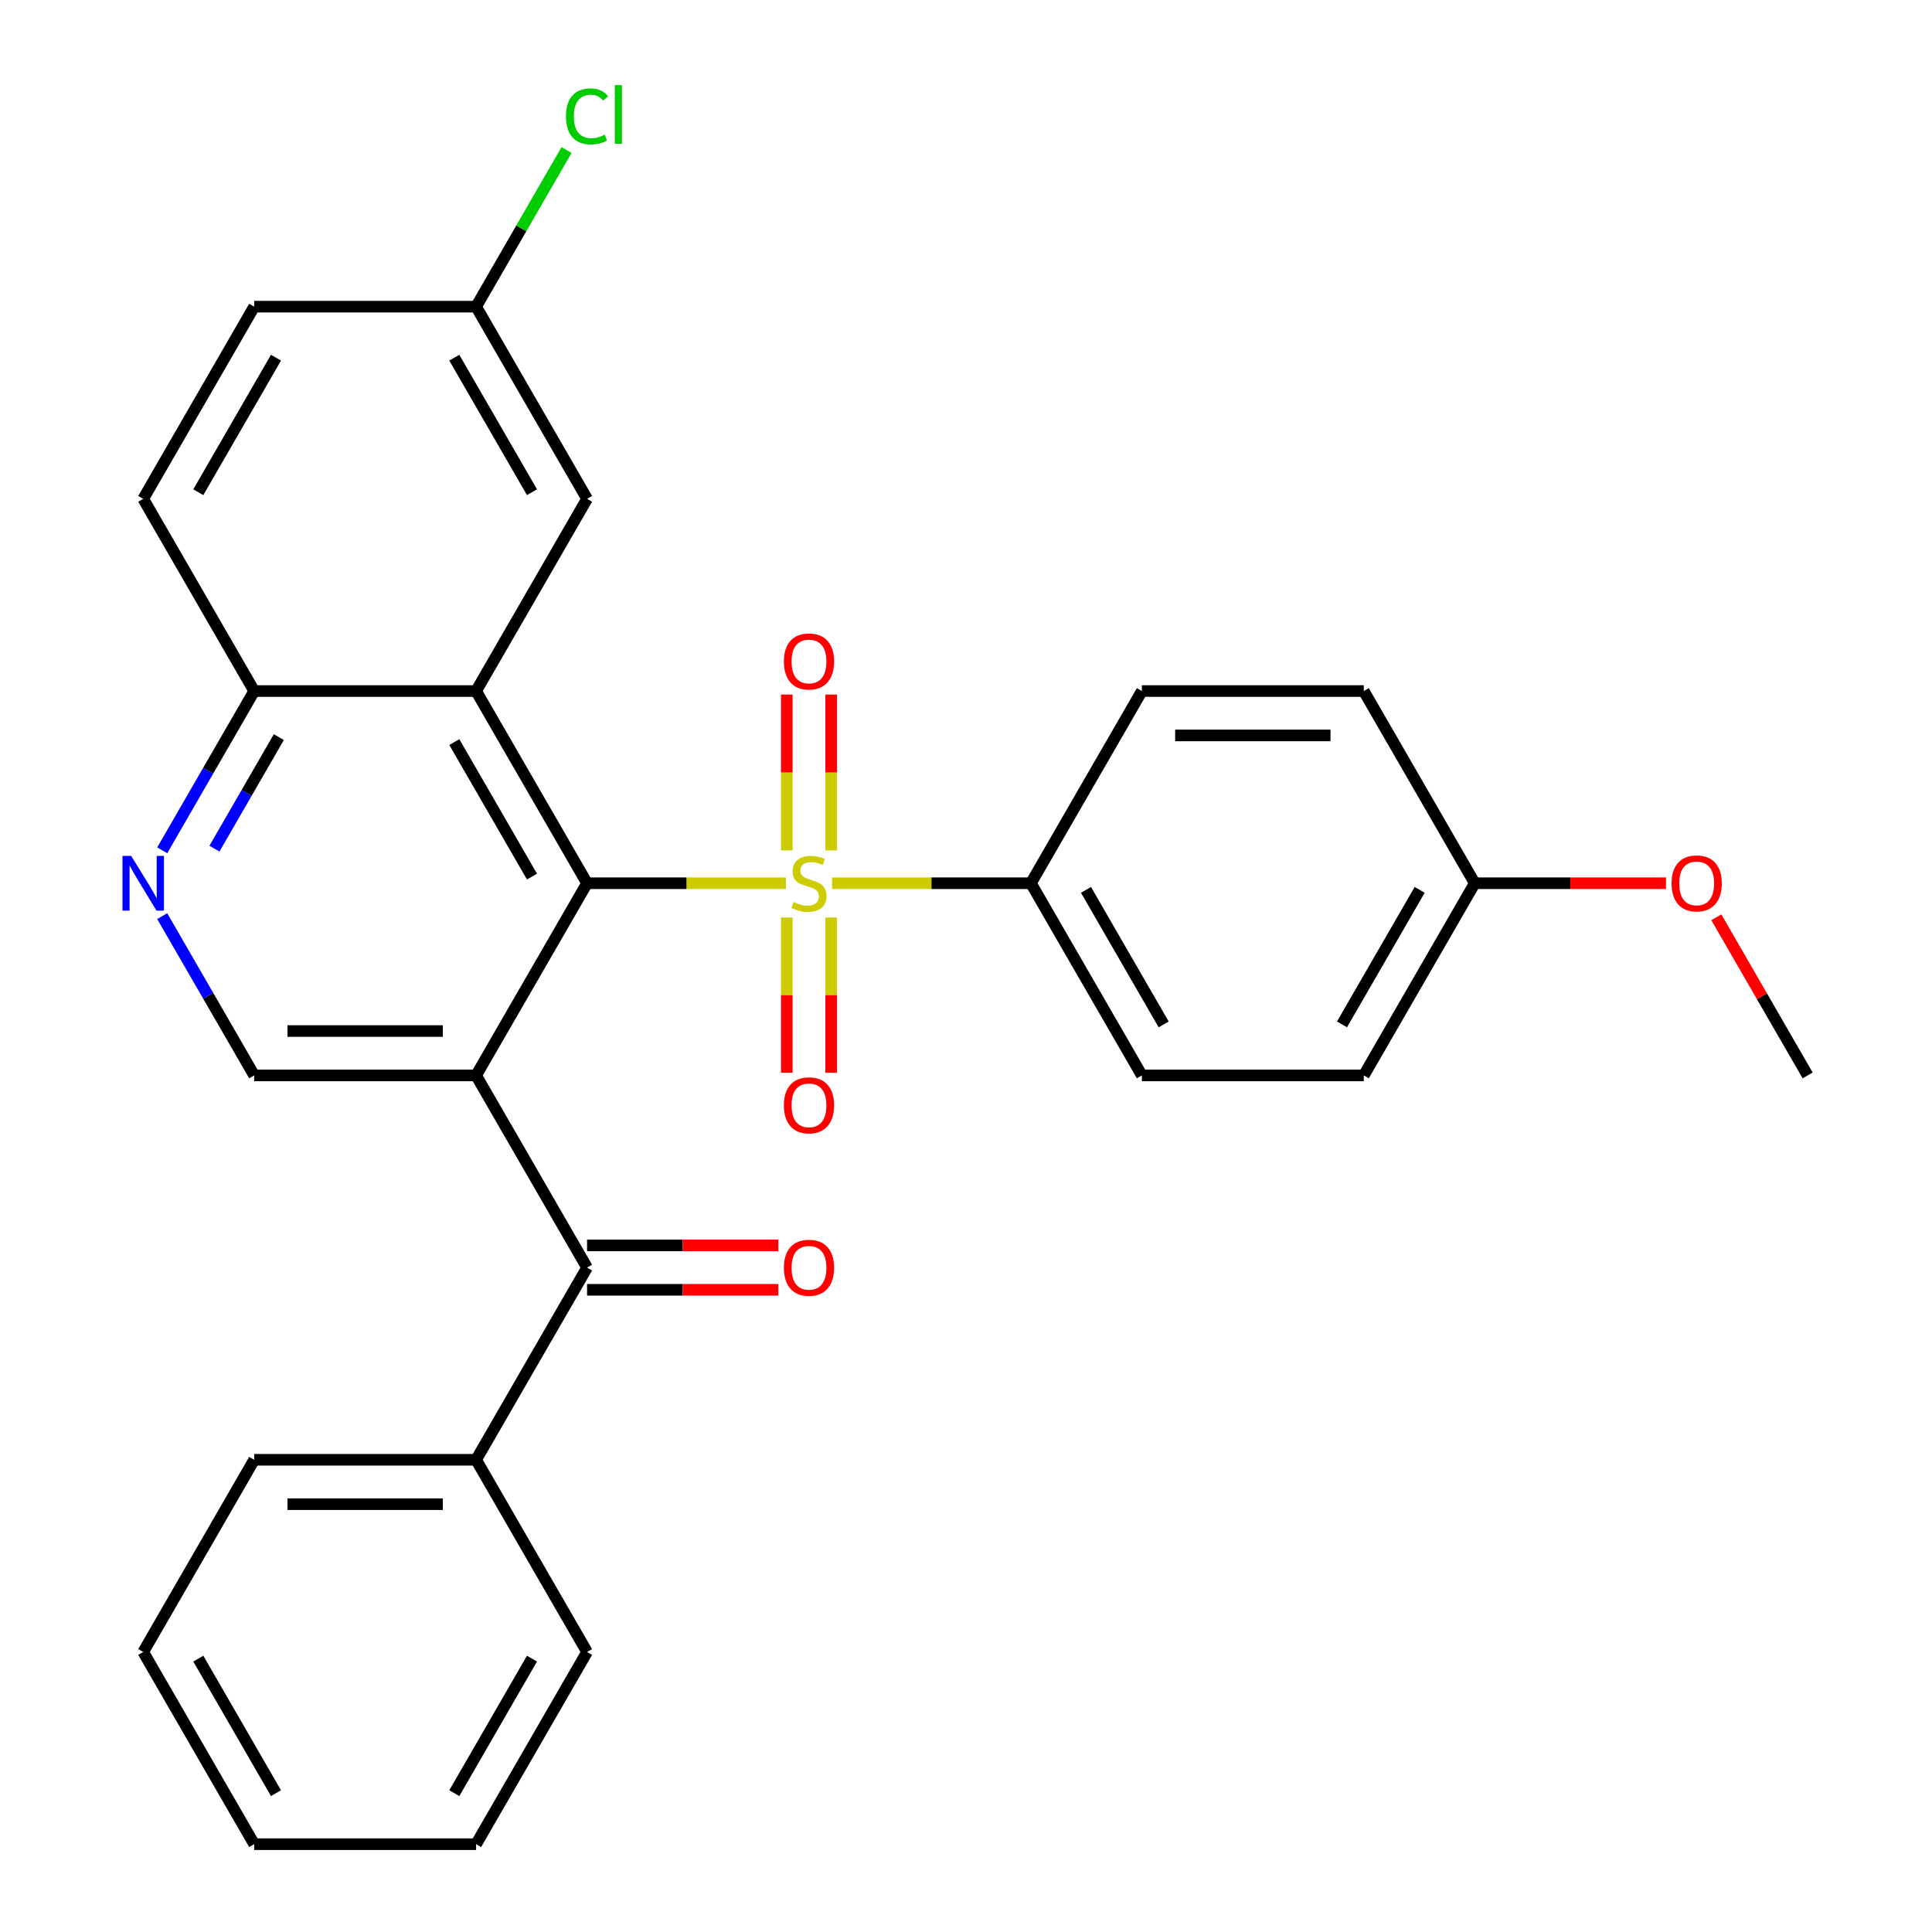 <?xml version='1.0' encoding='iso-8859-1'?>
<svg version='1.1' baseProfile='full'
              xmlns='http://www.w3.org/2000/svg'
                      xmlns:rdkit='http://www.rdkit.org/xml'
                      xmlns:xlink='http://www.w3.org/1999/xlink'
                  xml:space='preserve'
width='1000px' height='1000px' viewBox='0 0 1000 1000'>
<!-- END OF HEADER -->
<rect style='opacity:1.0;fill:#FFFFFF;stroke:none' width='1000' height='1000' x='0' y='0'> </rect>
<path class='bond-0' d='M 406.779,457.16 L 355.322,457.16' style='fill:none;fill-rule:evenodd;stroke:#CCCC00;stroke-width:6px;stroke-linecap:butt;stroke-linejoin:miter;stroke-opacity:1' />
<path class='bond-0' d='M 355.322,457.16 L 303.865,457.16' style='fill:none;fill-rule:evenodd;stroke:#000000;stroke-width:6px;stroke-linecap:butt;stroke-linejoin:miter;stroke-opacity:1' />
<path class='bond-6' d='M 430.683,457.16 L 482.14,457.16' style='fill:none;fill-rule:evenodd;stroke:#CCCC00;stroke-width:6px;stroke-linecap:butt;stroke-linejoin:miter;stroke-opacity:1' />
<path class='bond-6' d='M 482.14,457.16 L 533.597,457.16' style='fill:none;fill-rule:evenodd;stroke:#000000;stroke-width:6px;stroke-linecap:butt;stroke-linejoin:miter;stroke-opacity:1' />
<path class='bond-8' d='M 430.218,440.168 L 430.218,399.834' style='fill:none;fill-rule:evenodd;stroke:#CCCC00;stroke-width:6px;stroke-linecap:butt;stroke-linejoin:miter;stroke-opacity:1' />
<path class='bond-8' d='M 430.218,399.834 L 430.218,359.5' style='fill:none;fill-rule:evenodd;stroke:#FF0000;stroke-width:6px;stroke-linecap:butt;stroke-linejoin:miter;stroke-opacity:1' />
<path class='bond-8' d='M 407.244,440.168 L 407.244,399.834' style='fill:none;fill-rule:evenodd;stroke:#CCCC00;stroke-width:6px;stroke-linecap:butt;stroke-linejoin:miter;stroke-opacity:1' />
<path class='bond-8' d='M 407.244,399.834 L 407.244,359.5' style='fill:none;fill-rule:evenodd;stroke:#FF0000;stroke-width:6px;stroke-linecap:butt;stroke-linejoin:miter;stroke-opacity:1' />
<path class='bond-9' d='M 407.244,474.912 L 407.244,515.095' style='fill:none;fill-rule:evenodd;stroke:#CCCC00;stroke-width:6px;stroke-linecap:butt;stroke-linejoin:miter;stroke-opacity:1' />
<path class='bond-9' d='M 407.244,515.095 L 407.244,555.278' style='fill:none;fill-rule:evenodd;stroke:#FF0000;stroke-width:6px;stroke-linecap:butt;stroke-linejoin:miter;stroke-opacity:1' />
<path class='bond-9' d='M 430.218,474.912 L 430.218,515.095' style='fill:none;fill-rule:evenodd;stroke:#CCCC00;stroke-width:6px;stroke-linecap:butt;stroke-linejoin:miter;stroke-opacity:1' />
<path class='bond-9' d='M 430.218,515.095 L 430.218,555.278' style='fill:none;fill-rule:evenodd;stroke:#FF0000;stroke-width:6px;stroke-linecap:butt;stroke-linejoin:miter;stroke-opacity:1' />
<path class='bond-1' d='M 303.865,457.16 L 246.432,556.637' style='fill:none;fill-rule:evenodd;stroke:#000000;stroke-width:6px;stroke-linecap:butt;stroke-linejoin:miter;stroke-opacity:1' />
<path class='bond-2' d='M 303.865,457.16 L 246.432,357.683' style='fill:none;fill-rule:evenodd;stroke:#000000;stroke-width:6px;stroke-linecap:butt;stroke-linejoin:miter;stroke-opacity:1' />
<path class='bond-2' d='M 275.354,453.725 L 235.151,384.091' style='fill:none;fill-rule:evenodd;stroke:#000000;stroke-width:6px;stroke-linecap:butt;stroke-linejoin:miter;stroke-opacity:1' />
<path class='bond-3' d='M 246.432,556.637 L 303.865,656.114' style='fill:none;fill-rule:evenodd;stroke:#000000;stroke-width:6px;stroke-linecap:butt;stroke-linejoin:miter;stroke-opacity:1' />
<path class='bond-4' d='M 246.432,556.637 L 131.565,556.637' style='fill:none;fill-rule:evenodd;stroke:#000000;stroke-width:6px;stroke-linecap:butt;stroke-linejoin:miter;stroke-opacity:1' />
<path class='bond-4' d='M 229.202,533.664 L 148.795,533.664' style='fill:none;fill-rule:evenodd;stroke:#000000;stroke-width:6px;stroke-linecap:butt;stroke-linejoin:miter;stroke-opacity:1' />
<path class='bond-7' d='M 246.432,357.683 L 131.565,357.683' style='fill:none;fill-rule:evenodd;stroke:#000000;stroke-width:6px;stroke-linecap:butt;stroke-linejoin:miter;stroke-opacity:1' />
<path class='bond-10' d='M 246.432,357.683 L 303.865,258.206' style='fill:none;fill-rule:evenodd;stroke:#000000;stroke-width:6px;stroke-linecap:butt;stroke-linejoin:miter;stroke-opacity:1' />
<path class='bond-11' d='M 303.865,667.601 L 353.362,667.601' style='fill:none;fill-rule:evenodd;stroke:#000000;stroke-width:6px;stroke-linecap:butt;stroke-linejoin:miter;stroke-opacity:1' />
<path class='bond-11' d='M 353.362,667.601 L 402.859,667.601' style='fill:none;fill-rule:evenodd;stroke:#FF0000;stroke-width:6px;stroke-linecap:butt;stroke-linejoin:miter;stroke-opacity:1' />
<path class='bond-11' d='M 303.865,644.627 L 353.362,644.627' style='fill:none;fill-rule:evenodd;stroke:#000000;stroke-width:6px;stroke-linecap:butt;stroke-linejoin:miter;stroke-opacity:1' />
<path class='bond-11' d='M 353.362,644.627 L 402.859,644.627' style='fill:none;fill-rule:evenodd;stroke:#FF0000;stroke-width:6px;stroke-linecap:butt;stroke-linejoin:miter;stroke-opacity:1' />
<path class='bond-12' d='M 303.865,656.114 L 246.432,755.591' style='fill:none;fill-rule:evenodd;stroke:#000000;stroke-width:6px;stroke-linecap:butt;stroke-linejoin:miter;stroke-opacity:1' />
<path class='bond-30' d='M 131.565,556.637 L 107.765,515.414' style='fill:none;fill-rule:evenodd;stroke:#000000;stroke-width:6px;stroke-linecap:butt;stroke-linejoin:miter;stroke-opacity:1' />
<path class='bond-30' d='M 107.765,515.414 L 83.965,474.192' style='fill:none;fill-rule:evenodd;stroke:#0000FF;stroke-width:6px;stroke-linecap:butt;stroke-linejoin:miter;stroke-opacity:1' />
<path class='bond-5' d='M 83.965,440.128 L 107.765,398.905' style='fill:none;fill-rule:evenodd;stroke:#0000FF;stroke-width:6px;stroke-linecap:butt;stroke-linejoin:miter;stroke-opacity:1' />
<path class='bond-5' d='M 107.765,398.905 L 131.565,357.683' style='fill:none;fill-rule:evenodd;stroke:#000000;stroke-width:6px;stroke-linecap:butt;stroke-linejoin:miter;stroke-opacity:1' />
<path class='bond-5' d='M 111.001,439.248 L 127.661,410.392' style='fill:none;fill-rule:evenodd;stroke:#0000FF;stroke-width:6px;stroke-linecap:butt;stroke-linejoin:miter;stroke-opacity:1' />
<path class='bond-5' d='M 127.661,410.392 L 144.321,381.536' style='fill:none;fill-rule:evenodd;stroke:#000000;stroke-width:6px;stroke-linecap:butt;stroke-linejoin:miter;stroke-opacity:1' />
<path class='bond-13' d='M 533.597,457.16 L 591.03,556.637' style='fill:none;fill-rule:evenodd;stroke:#000000;stroke-width:6px;stroke-linecap:butt;stroke-linejoin:miter;stroke-opacity:1' />
<path class='bond-13' d='M 562.108,460.595 L 602.311,530.229' style='fill:none;fill-rule:evenodd;stroke:#000000;stroke-width:6px;stroke-linecap:butt;stroke-linejoin:miter;stroke-opacity:1' />
<path class='bond-14' d='M 533.597,457.16 L 591.03,357.683' style='fill:none;fill-rule:evenodd;stroke:#000000;stroke-width:6px;stroke-linecap:butt;stroke-linejoin:miter;stroke-opacity:1' />
<path class='bond-15' d='M 131.565,357.683 L 74.132,258.206' style='fill:none;fill-rule:evenodd;stroke:#000000;stroke-width:6px;stroke-linecap:butt;stroke-linejoin:miter;stroke-opacity:1' />
<path class='bond-16' d='M 303.865,258.206 L 246.432,158.729' style='fill:none;fill-rule:evenodd;stroke:#000000;stroke-width:6px;stroke-linecap:butt;stroke-linejoin:miter;stroke-opacity:1' />
<path class='bond-16' d='M 275.354,254.771 L 235.151,185.137' style='fill:none;fill-rule:evenodd;stroke:#000000;stroke-width:6px;stroke-linecap:butt;stroke-linejoin:miter;stroke-opacity:1' />
<path class='bond-23' d='M 246.432,755.591 L 131.565,755.591' style='fill:none;fill-rule:evenodd;stroke:#000000;stroke-width:6px;stroke-linecap:butt;stroke-linejoin:miter;stroke-opacity:1' />
<path class='bond-23' d='M 229.202,778.564 L 148.795,778.564' style='fill:none;fill-rule:evenodd;stroke:#000000;stroke-width:6px;stroke-linecap:butt;stroke-linejoin:miter;stroke-opacity:1' />
<path class='bond-24' d='M 246.432,755.591 L 303.865,855.068' style='fill:none;fill-rule:evenodd;stroke:#000000;stroke-width:6px;stroke-linecap:butt;stroke-linejoin:miter;stroke-opacity:1' />
<path class='bond-20' d='M 591.03,556.637 L 705.897,556.637' style='fill:none;fill-rule:evenodd;stroke:#000000;stroke-width:6px;stroke-linecap:butt;stroke-linejoin:miter;stroke-opacity:1' />
<path class='bond-19' d='M 591.03,357.683 L 705.897,357.683' style='fill:none;fill-rule:evenodd;stroke:#000000;stroke-width:6px;stroke-linecap:butt;stroke-linejoin:miter;stroke-opacity:1' />
<path class='bond-19' d='M 608.26,380.656 L 688.667,380.656' style='fill:none;fill-rule:evenodd;stroke:#000000;stroke-width:6px;stroke-linecap:butt;stroke-linejoin:miter;stroke-opacity:1' />
<path class='bond-31' d='M 74.132,258.206 L 131.565,158.729' style='fill:none;fill-rule:evenodd;stroke:#000000;stroke-width:6px;stroke-linecap:butt;stroke-linejoin:miter;stroke-opacity:1' />
<path class='bond-31' d='M 102.643,254.771 L 142.846,185.137' style='fill:none;fill-rule:evenodd;stroke:#000000;stroke-width:6px;stroke-linecap:butt;stroke-linejoin:miter;stroke-opacity:1' />
<path class='bond-18' d='M 246.432,158.729 L 131.565,158.729' style='fill:none;fill-rule:evenodd;stroke:#000000;stroke-width:6px;stroke-linecap:butt;stroke-linejoin:miter;stroke-opacity:1' />
<path class='bond-21' d='M 246.432,158.729 L 269.833,118.196' style='fill:none;fill-rule:evenodd;stroke:#000000;stroke-width:6px;stroke-linecap:butt;stroke-linejoin:miter;stroke-opacity:1' />
<path class='bond-21' d='M 269.833,118.196 L 293.235,77.663' style='fill:none;fill-rule:evenodd;stroke:#00CC00;stroke-width:6px;stroke-linecap:butt;stroke-linejoin:miter;stroke-opacity:1' />
<path class='bond-17' d='M 763.33,457.16 L 705.897,357.683' style='fill:none;fill-rule:evenodd;stroke:#000000;stroke-width:6px;stroke-linecap:butt;stroke-linejoin:miter;stroke-opacity:1' />
<path class='bond-22' d='M 763.33,457.16 L 812.827,457.16' style='fill:none;fill-rule:evenodd;stroke:#000000;stroke-width:6px;stroke-linecap:butt;stroke-linejoin:miter;stroke-opacity:1' />
<path class='bond-22' d='M 812.827,457.16 L 862.324,457.16' style='fill:none;fill-rule:evenodd;stroke:#FF0000;stroke-width:6px;stroke-linecap:butt;stroke-linejoin:miter;stroke-opacity:1' />
<path class='bond-29' d='M 763.33,457.16 L 705.897,556.637' style='fill:none;fill-rule:evenodd;stroke:#000000;stroke-width:6px;stroke-linecap:butt;stroke-linejoin:miter;stroke-opacity:1' />
<path class='bond-29' d='M 734.819,460.595 L 694.616,530.229' style='fill:none;fill-rule:evenodd;stroke:#000000;stroke-width:6px;stroke-linecap:butt;stroke-linejoin:miter;stroke-opacity:1' />
<path class='bond-25' d='M 888.376,474.792 L 912.003,515.714' style='fill:none;fill-rule:evenodd;stroke:#FF0000;stroke-width:6px;stroke-linecap:butt;stroke-linejoin:miter;stroke-opacity:1' />
<path class='bond-25' d='M 912.003,515.714 L 935.629,556.637' style='fill:none;fill-rule:evenodd;stroke:#000000;stroke-width:6px;stroke-linecap:butt;stroke-linejoin:miter;stroke-opacity:1' />
<path class='bond-26' d='M 131.565,755.591 L 74.132,855.068' style='fill:none;fill-rule:evenodd;stroke:#000000;stroke-width:6px;stroke-linecap:butt;stroke-linejoin:miter;stroke-opacity:1' />
<path class='bond-27' d='M 303.865,855.068 L 246.432,954.545' style='fill:none;fill-rule:evenodd;stroke:#000000;stroke-width:6px;stroke-linecap:butt;stroke-linejoin:miter;stroke-opacity:1' />
<path class='bond-27' d='M 275.354,858.503 L 235.151,928.137' style='fill:none;fill-rule:evenodd;stroke:#000000;stroke-width:6px;stroke-linecap:butt;stroke-linejoin:miter;stroke-opacity:1' />
<path class='bond-32' d='M 74.132,855.068 L 131.565,954.545' style='fill:none;fill-rule:evenodd;stroke:#000000;stroke-width:6px;stroke-linecap:butt;stroke-linejoin:miter;stroke-opacity:1' />
<path class='bond-32' d='M 102.643,858.503 L 142.846,928.137' style='fill:none;fill-rule:evenodd;stroke:#000000;stroke-width:6px;stroke-linecap:butt;stroke-linejoin:miter;stroke-opacity:1' />
<path class='bond-28' d='M 246.432,954.545 L 131.565,954.545' style='fill:none;fill-rule:evenodd;stroke:#000000;stroke-width:6px;stroke-linecap:butt;stroke-linejoin:miter;stroke-opacity:1' />
<path  class='atom-0' d='M 410.731 466.88
Q 411.051 467, 412.371 467.56
Q 413.691 468.12, 415.131 468.48
Q 416.611 468.8, 418.051 468.8
Q 420.731 468.8, 422.291 467.52
Q 423.851 466.2, 423.851 463.92
Q 423.851 462.36, 423.051 461.4
Q 422.291 460.44, 421.091 459.92
Q 419.891 459.4, 417.891 458.8
Q 415.371 458.04, 413.851 457.32
Q 412.371 456.6, 411.291 455.08
Q 410.251 453.56, 410.251 451
Q 410.251 447.44, 412.651 445.24
Q 415.091 443.04, 419.891 443.04
Q 423.171 443.04, 426.891 444.6
L 425.971 447.68
Q 422.571 446.28, 420.011 446.28
Q 417.251 446.28, 415.731 447.44
Q 414.211 448.56, 414.251 450.52
Q 414.251 452.04, 415.011 452.96
Q 415.811 453.88, 416.931 454.4
Q 418.091 454.92, 420.011 455.52
Q 422.571 456.32, 424.091 457.12
Q 425.611 457.92, 426.691 459.56
Q 427.811 461.16, 427.811 463.92
Q 427.811 467.84, 425.171 469.96
Q 422.571 472.04, 418.211 472.04
Q 415.691 472.04, 413.771 471.48
Q 411.891 470.96, 409.651 470.04
L 410.731 466.88
' fill='#CCCC00'/>
<path  class='atom-6' d='M 67.872 443
L 77.152 458
Q 78.072 459.48, 79.552 462.16
Q 81.032 464.84, 81.112 465
L 81.112 443
L 84.872 443
L 84.872 471.32
L 80.992 471.32
L 71.032 454.92
Q 69.872 453, 68.632 450.8
Q 67.432 448.6, 67.072 447.92
L 67.072 471.32
L 63.392 471.32
L 63.392 443
L 67.872 443
' fill='#0000FF'/>
<path  class='atom-9' d='M 405.731 342.374
Q 405.731 335.574, 409.091 331.774
Q 412.451 327.974, 418.731 327.974
Q 425.011 327.974, 428.371 331.774
Q 431.731 335.574, 431.731 342.374
Q 431.731 349.254, 428.331 353.174
Q 424.931 357.054, 418.731 357.054
Q 412.491 357.054, 409.091 353.174
Q 405.731 349.294, 405.731 342.374
M 418.731 353.854
Q 423.051 353.854, 425.371 350.974
Q 427.731 348.054, 427.731 342.374
Q 427.731 336.814, 425.371 334.014
Q 423.051 331.174, 418.731 331.174
Q 414.411 331.174, 412.051 333.974
Q 409.731 336.774, 409.731 342.374
Q 409.731 348.094, 412.051 350.974
Q 414.411 353.854, 418.731 353.854
' fill='#FF0000'/>
<path  class='atom-10' d='M 405.731 572.106
Q 405.731 565.306, 409.091 561.506
Q 412.451 557.706, 418.731 557.706
Q 425.011 557.706, 428.371 561.506
Q 431.731 565.306, 431.731 572.106
Q 431.731 578.986, 428.331 582.906
Q 424.931 586.786, 418.731 586.786
Q 412.491 586.786, 409.091 582.906
Q 405.731 579.026, 405.731 572.106
M 418.731 583.586
Q 423.051 583.586, 425.371 580.706
Q 427.731 577.786, 427.731 572.106
Q 427.731 566.546, 425.371 563.746
Q 423.051 560.906, 418.731 560.906
Q 414.411 560.906, 412.051 563.706
Q 409.731 566.506, 409.731 572.106
Q 409.731 577.826, 412.051 580.706
Q 414.411 583.586, 418.731 583.586
' fill='#FF0000'/>
<path  class='atom-12' d='M 405.731 656.194
Q 405.731 649.394, 409.091 645.594
Q 412.451 641.794, 418.731 641.794
Q 425.011 641.794, 428.371 645.594
Q 431.731 649.394, 431.731 656.194
Q 431.731 663.074, 428.331 666.994
Q 424.931 670.874, 418.731 670.874
Q 412.491 670.874, 409.091 666.994
Q 405.731 663.114, 405.731 656.194
M 418.731 667.674
Q 423.051 667.674, 425.371 664.794
Q 427.731 661.874, 427.731 656.194
Q 427.731 650.634, 425.371 647.834
Q 423.051 644.994, 418.731 644.994
Q 414.411 644.994, 412.051 647.794
Q 409.731 650.594, 409.731 656.194
Q 409.731 661.914, 412.051 664.794
Q 414.411 667.674, 418.731 667.674
' fill='#FF0000'/>
<path  class='atom-22' d='M 292.945 60.231
Q 292.945 53.191, 296.225 49.511
Q 299.545 45.791, 305.825 45.791
Q 311.665 45.791, 314.785 49.911
L 312.145 52.071
Q 309.865 49.071, 305.825 49.071
Q 301.545 49.071, 299.265 51.951
Q 297.025 54.791, 297.025 60.231
Q 297.025 65.831, 299.345 68.711
Q 301.705 71.591, 306.265 71.591
Q 309.385 71.591, 313.025 69.711
L 314.145 72.711
Q 312.665 73.671, 310.425 74.231
Q 308.185 74.791, 305.705 74.791
Q 299.545 74.791, 296.225 71.031
Q 292.945 67.271, 292.945 60.231
' fill='#00CC00'/>
<path  class='atom-22' d='M 318.225 44.071
L 321.905 44.071
L 321.905 74.431
L 318.225 74.431
L 318.225 44.071
' fill='#00CC00'/>
<path  class='atom-23' d='M 865.196 457.24
Q 865.196 450.44, 868.556 446.64
Q 871.916 442.84, 878.196 442.84
Q 884.476 442.84, 887.836 446.64
Q 891.196 450.44, 891.196 457.24
Q 891.196 464.12, 887.796 468.04
Q 884.396 471.92, 878.196 471.92
Q 871.956 471.92, 868.556 468.04
Q 865.196 464.16, 865.196 457.24
M 878.196 468.72
Q 882.516 468.72, 884.836 465.84
Q 887.196 462.92, 887.196 457.24
Q 887.196 451.68, 884.836 448.88
Q 882.516 446.04, 878.196 446.04
Q 873.876 446.04, 871.516 448.84
Q 869.196 451.64, 869.196 457.24
Q 869.196 462.96, 871.516 465.84
Q 873.876 468.72, 878.196 468.72
' fill='#FF0000'/>
</svg>
